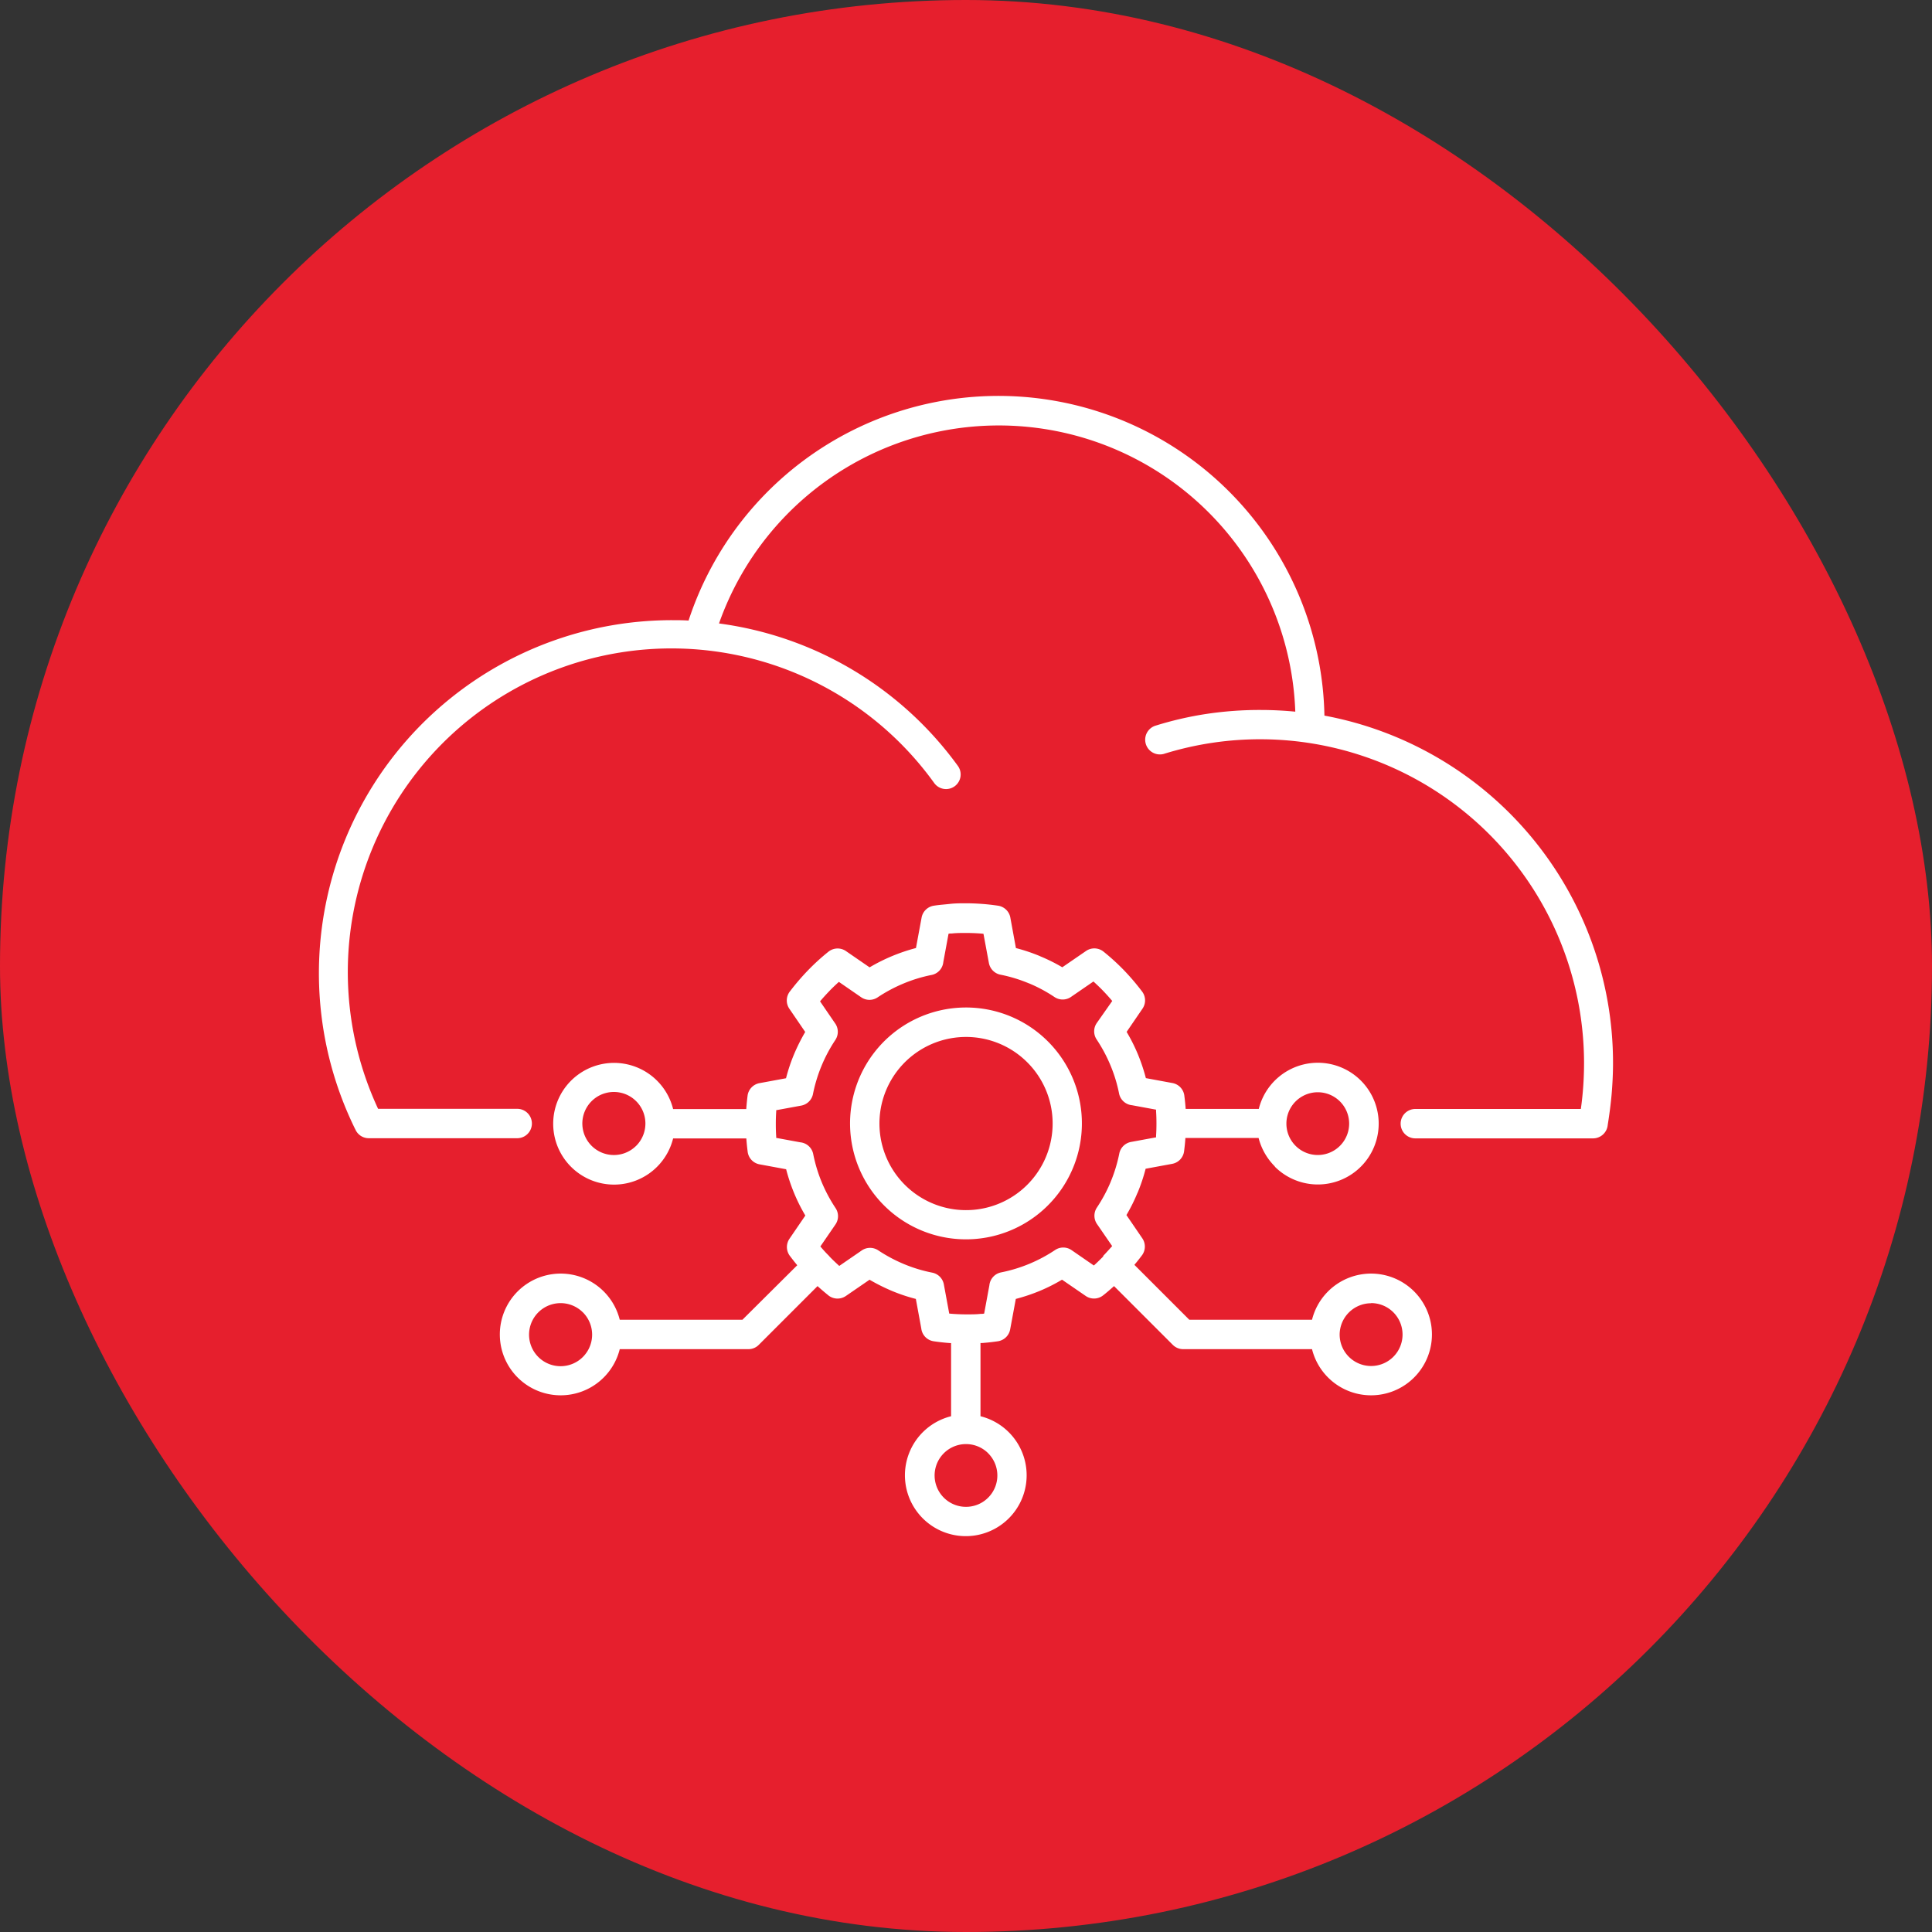 <svg xmlns="http://www.w3.org/2000/svg" xmlns:xlink="http://www.w3.org/1999/xlink" width="50" height="50" viewBox="0 0 50 50">
  <rect x="0" y="0" width="50" height="50" fill="#333333" stroke="none"/>
  <defs>
    <clipPath id="clip-Continuous_Optimization_Support">
      <rect width="50" height="50"/>
    </clipPath>
  </defs>
  <g id="Continuous_Optimization_Support" data-name="Continuous Optimization &amp; Support" clip-path="url(#clip-Continuous_Optimization_Support)">
    <rect id="Rectangle_9" data-name="Rectangle 9" width="50" height="50" rx="25" fill="#e61f2d"/>
    <g id="noun-cloud-technology-7051635" transform="translate(5.941 10.244)">
      <path id="Path_71" data-name="Path 71" d="M10.707,33.517a9.138,9.138,0,0,1,8.2-13.172c.143,0,.286,0,.428.01a8.438,8.438,0,0,1,16.456,2.46A9.142,9.142,0,0,1,43.26,31.8c0,.267-.013.541-.037.824-.024.265-.059.527-.1.784a.382.382,0,0,1-.379.348h-4.6a.38.38,0,1,1,0-.761h4.283c.021-.145.037-.289.05-.434.021-.239.033-.491.033-.759a8.384,8.384,0,0,0-10.879-7.995.381.381,0,0,1-.226-.727,8.869,8.869,0,0,1,1.348-.311,9.255,9.255,0,0,1,1.384-.1c.3,0,.6.015.9.044a7.678,7.678,0,0,0-14.914-2.283A9.116,9.116,0,0,1,26.3,24.11a.378.378,0,1,1-.611.445A8.377,8.377,0,0,0,11.3,32.991h3.6a.38.38,0,0,1,0,.761H11.064a.378.378,0,0,1-.356-.236Zm24.1-.143v.01a.812.812,0,1,0,0-.019Zm-.3,1.114a1.575,1.575,0,1,0-.415-1.494H32.2c-.007-.1-.018-.215-.033-.33a.379.379,0,0,0-.309-.34l-.688-.127a4.727,4.727,0,0,0-.206-.616A4.518,4.518,0,0,0,30.672,31l.41-.6a.379.379,0,0,0-.008-.442,6.089,6.089,0,0,0-.468-.55,5.765,5.765,0,0,0-.532-.485.38.38,0,0,0-.454-.016l-.613.421a4.538,4.538,0,0,0-.563-.281l-.021-.01a4.569,4.569,0,0,0-.616-.206l-.141-.769a.381.381,0,0,0-.324-.328c-.137-.02-.275-.036-.413-.046s-.28-.016-.415-.016-.273,0-.415.016-.276.024-.413.046a.381.381,0,0,0-.32.307l-.146.789a4.711,4.711,0,0,0-1.2.5l-.6-.413a.381.381,0,0,0-.465.008,5.554,5.554,0,0,0-.532.485,6.056,6.056,0,0,0-.459.535.38.38,0,0,0-.02.457l.41.6a4.985,4.985,0,0,0-.291.582,4.568,4.568,0,0,0-.206.616l-.688.127a.38.38,0,0,0-.307.325c-.015.12-.026.236-.034.345h-.023l-1.87,0a1.575,1.575,0,1,0,0,.761H20.83c.007.1.018.215.033.33a.379.379,0,0,0,.309.34l.688.127a4.728,4.728,0,0,0,.206.616,4.518,4.518,0,0,0,.291.582l-.41.6a.381.381,0,0,0,.008.442c.063.083.127.166.193.244L20.729,38.45H17.554a1.575,1.575,0,1,0,0,.761h3.331a.374.374,0,0,0,.268-.112l1.52-1.52c.083.076.171.151.26.223a.381.381,0,0,0,.473.033l.613-.421a4.984,4.984,0,0,0,.582.291,4.494,4.494,0,0,0,.616.206l.141.766a.378.378,0,0,0,.322.33c.135.02.273.036.415.046l.034,0v1.894a1.575,1.575,0,1,0,.761,0V39.053l.034,0c.14-.01.278-.026.415-.046a.381.381,0,0,0,.319-.307l.146-.789a4.727,4.727,0,0,0,.616-.206A4.52,4.52,0,0,0,29,37.413l.613.421a.379.379,0,0,0,.452-.016c.1-.078.19-.158.281-.239l1.52,1.52a.38.38,0,0,0,.268.112H35.47a1.575,1.575,0,1,0,0-.761H32.294l-1.421-1.421c.063-.075.125-.151.184-.231a.38.38,0,0,0,.02-.457l-.41-.6a4.539,4.539,0,0,0,.281-.563l.01-.02a4.57,4.57,0,0,0,.206-.616l.688-.127a.38.38,0,0,0,.307-.325c.015-.12.028-.236.034-.345h1.894a1.6,1.6,0,0,0,.421.737ZM37,38.019a.814.814,0,1,1-.815.824v-.02a.816.816,0,0,1,.815-.8Zm-6.941-1.213.024-.028.015-.015c.068-.072.133-.145.2-.219l-.382-.556a.381.381,0,0,1-.015-.439,3.916,3.916,0,0,0,.353-.655l.007-.018a3.926,3.926,0,0,0,.221-.727h0a.38.38,0,0,1,.3-.3l.652-.12,0-.041q.01-.144.01-.317t-.01-.317l0-.041-.624-.115a.379.379,0,0,1-.333-.3,3.806,3.806,0,0,0-.221-.727,3.925,3.925,0,0,0-.359-.673.378.378,0,0,1,0-.424L30.3,30.2c-.076-.089-.154-.177-.237-.263s-.164-.163-.25-.241l-.566.389a.381.381,0,0,1-.439.015,3.854,3.854,0,0,0-.655-.353l-.018-.006a3.806,3.806,0,0,0-.727-.221v0a.38.38,0,0,1-.3-.3l-.141-.759-.091-.008c-.114-.008-.234-.013-.361-.013s-.247,0-.361.013c-.031,0-.062,0-.091.008l-.135.732a.379.379,0,0,1-.3.333,3.807,3.807,0,0,0-.727.221h0a3.918,3.918,0,0,0-.672.359.378.378,0,0,1-.424,0l-.58-.4c-.086.078-.171.158-.25.241s-.161.172-.237.263l.382.558a.381.381,0,0,1,.015.439,3.911,3.911,0,0,0-.58,1.4h0a.38.38,0,0,1-.3.3l-.652.12,0,.041q-.01.144-.01.317t.01.317l0,.041.624.115a.379.379,0,0,1,.333.3,3.924,3.924,0,0,0,.219.727,3.98,3.98,0,0,0,.359.673.378.378,0,0,1,0,.424l-.392.571c.063.075.128.148.2.22l.015.015c.008.008.016.018.024.028l0,0c.081.085.166.164.25.241l.567-.39a.381.381,0,0,1,.439-.015,3.926,3.926,0,0,0,.673.359,3.8,3.8,0,0,0,.727.22v0a.38.38,0,0,1,.3.3l.14.759.091.008c.114.008.236.013.361.013s.247,0,.361-.013c.031,0,.06,0,.091-.008l.135-.732a.379.379,0,0,1,.3-.333,3.869,3.869,0,0,0,1.4-.579.378.378,0,0,1,.424,0l.58.4c.085-.076.167-.158.25-.241Zm-12.08-2.857a.816.816,0,0,0,.239-.566v-.02a.816.816,0,1,0-.239.585ZM16.6,38.258a.816.816,0,0,1,.239.566v.02a.816.816,0,1,1-.239-.585ZM27.09,41.907a.812.812,0,1,1-.585-.239h.02a.809.809,0,0,1,.566.239Zm-.576-11.538a3,3,0,1,0,2.123.88,2.995,2.995,0,0,0-2.123-.88ZM28.1,31.787a2.241,2.241,0,1,0,.657,1.585A2.233,2.233,0,0,0,28.1,31.787Z" transform="translate(-7.456 -14.539)" fill="#fff" fill-rule="evenodd"/>
    </g>
  </g>
</svg>
